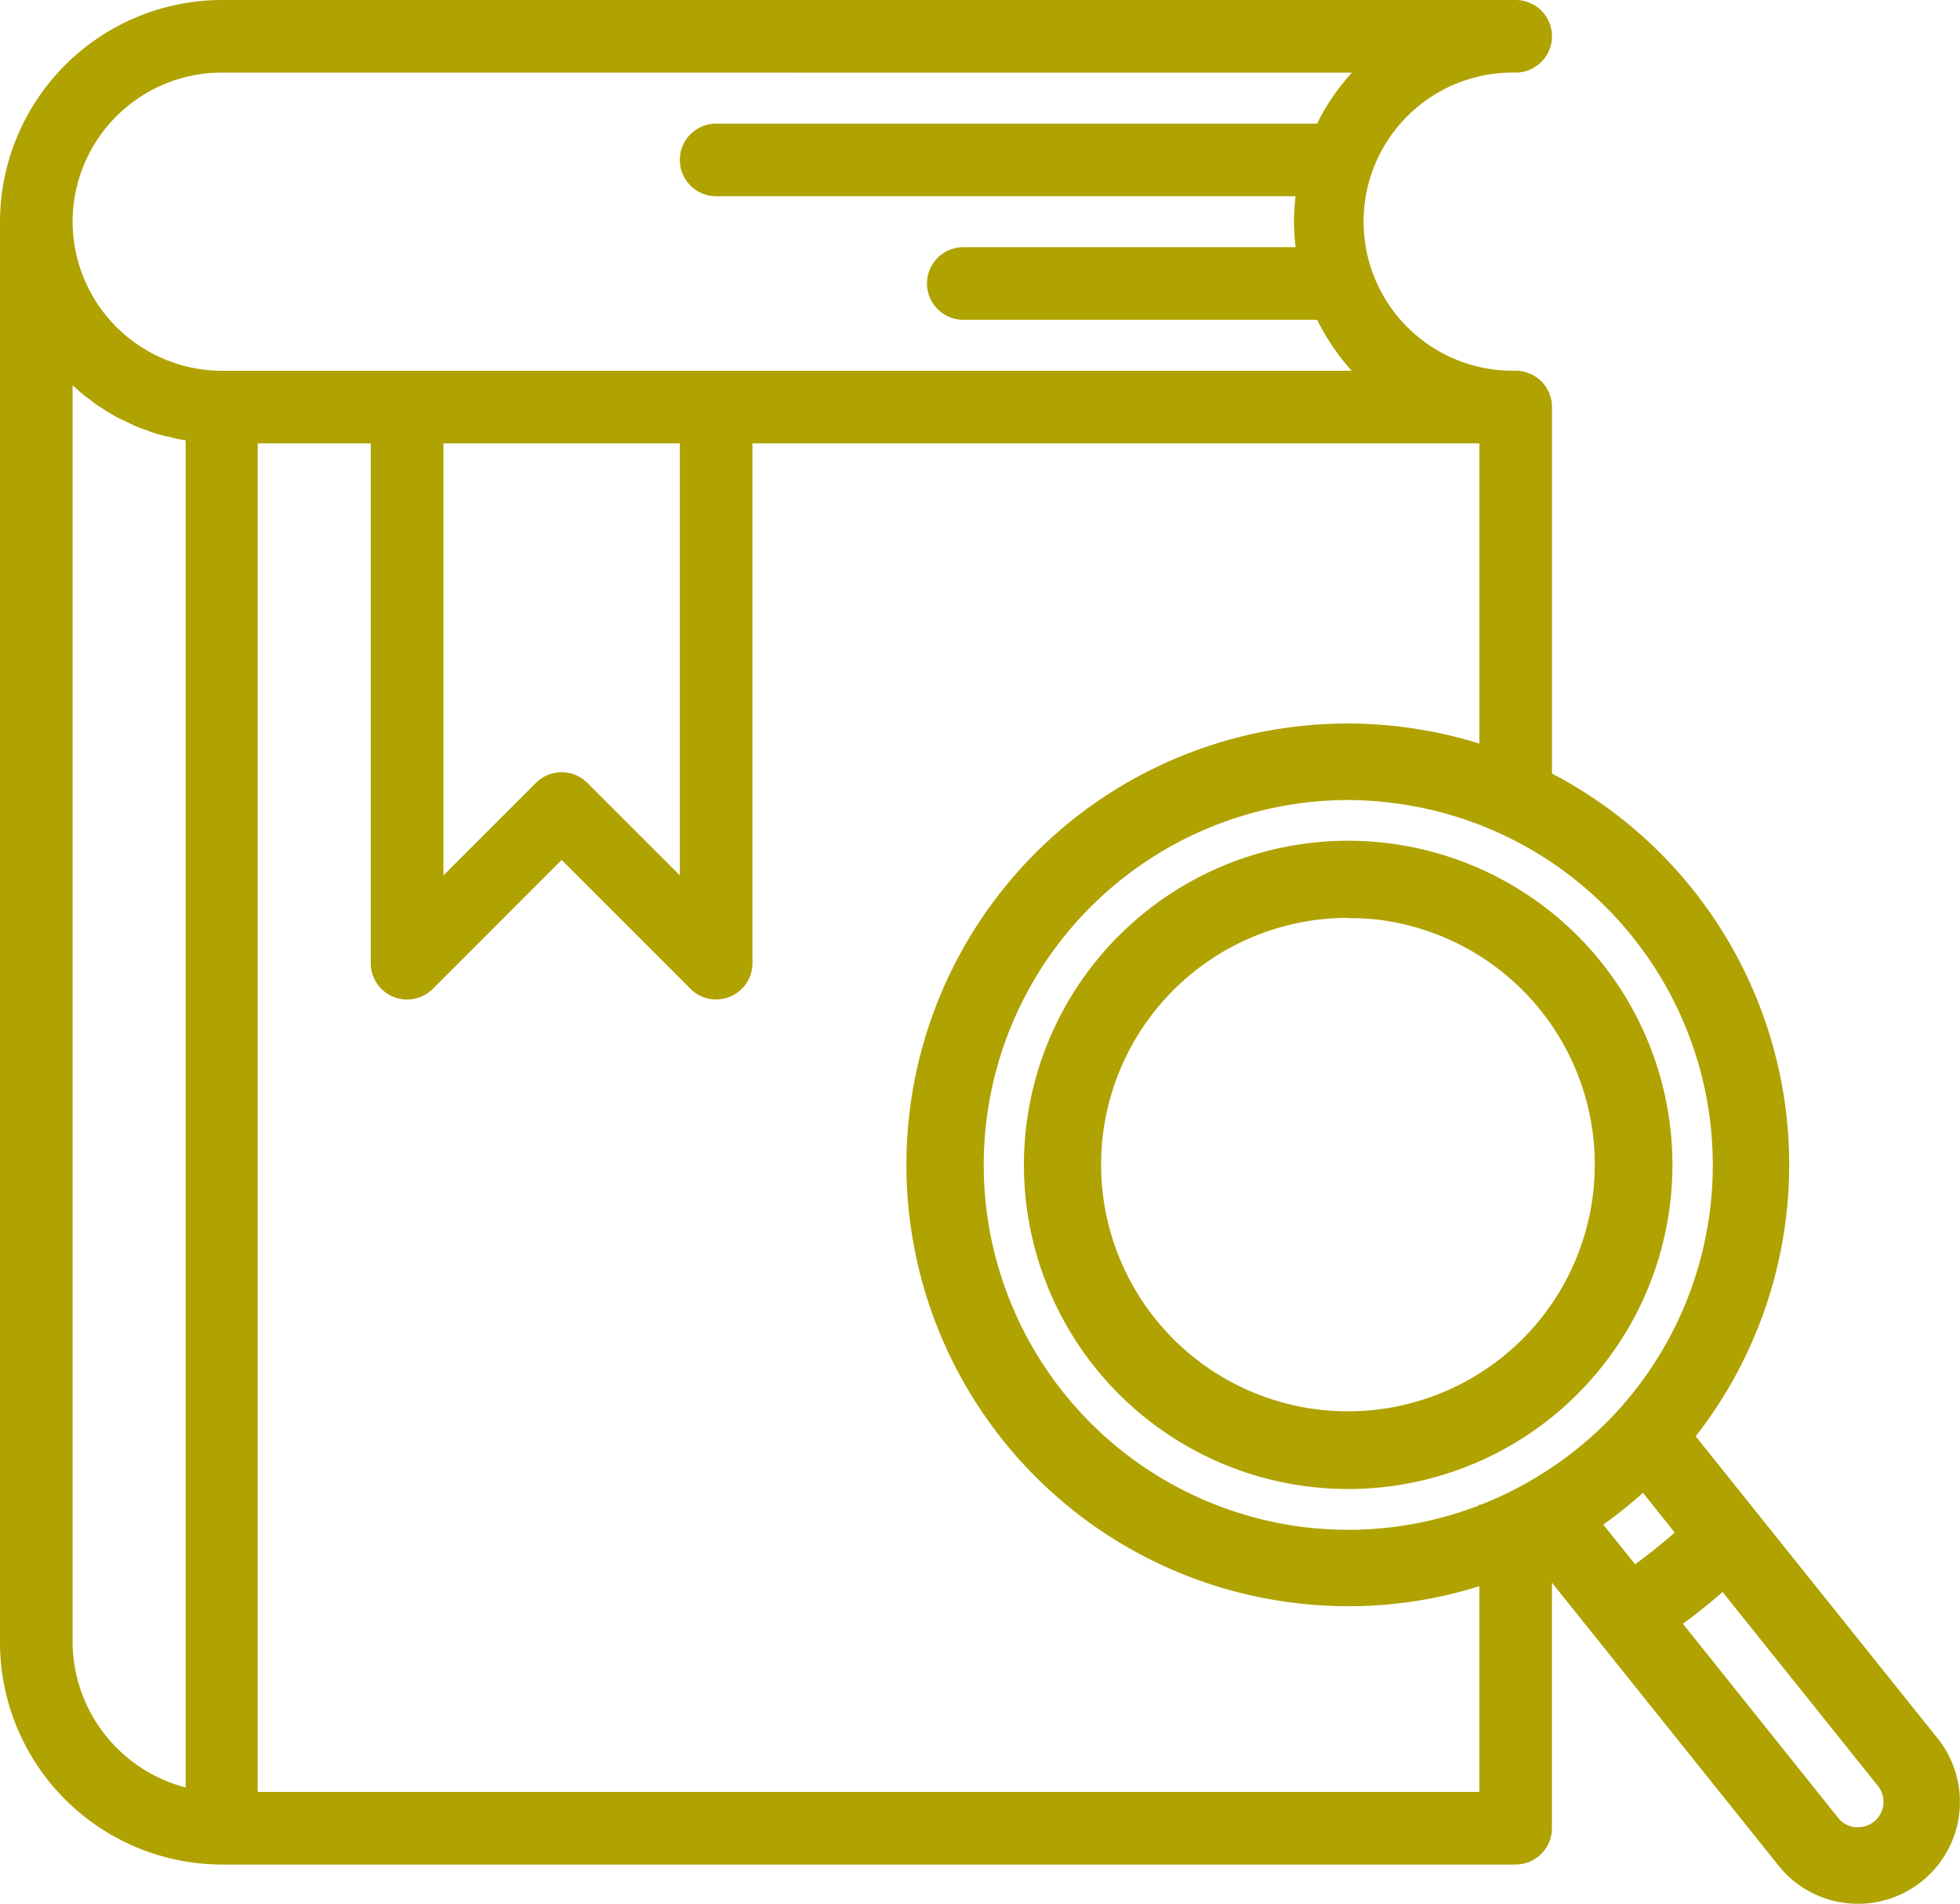 <svg xmlns="http://www.w3.org/2000/svg" width="32.939" height="32" viewBox="0 0 32.939 32">
  <g id="icon" transform="translate(0 0)">
    <g id="グループ_1912" data-name="グループ 1912">
      <g id="グループ_1911" data-name="グループ 1911">
        <path id="パス_1004" data-name="パス 1004" d="M2.326,29.94A3.736,3.736,0,0,1-1.4,26.214V2.326A3.736,3.736,0,0,1,2.326-1.4H24.072a.611.611,0,0,1,.61.61.611.611,0,0,1-.61.61,2.506,2.506,0,1,0,0,5.011.611.611,0,0,1,.61.61v7.5l-1.22-.763V6.052H11.245v8.737a.61.61,0,0,1-1.042.431L8.038,13.055,5.873,15.221a.61.61,0,0,1-1.042-.431V6.052h-1.9V28.719H23.461V23.877l1.22,1.1v4.353a.611.611,0,0,1-.61.61ZM-.18,26.214a2.541,2.541,0,0,0,1.9,2.431V6c-.044-.006-.1-.014-.145-.024-.03-.006-.058-.014-.087-.022l-.049-.013L1.4,5.935c-.061-.015-.124-.03-.187-.049-.032-.01-.063-.022-.095-.034l-.05-.019C1,5.811.933,5.786.867,5.757c-.033-.014-.065-.03-.1-.047L.725,5.689.693,5.674C.646,5.652.591,5.627.54,5.6.508,5.581.477,5.562.446,5.542L.4,5.515.34,5.477C.3,5.454.266,5.432.231,5.408S.177,5.369.15,5.347L.1,5.308.07,5.287c-.043-.032-.087-.064-.125-.1s-.061-.054-.091-.082L-.18,5.079Zm6.232-12.9,1.555-1.555a.61.61,0,0,1,.863,0l1.555,1.555V6.052H6.052ZM2.313-.18A2.51,2.51,0,0,0-.18,2.326,2.513,2.513,0,0,0,2.326,4.832H21.317a3.737,3.737,0,0,1-.581-.857H14.789a.61.61,0,0,1,0-1.22h5.585a3.773,3.773,0,0,1-.028-.428,3.875,3.875,0,0,1,.027-.429H10.635a.61.61,0,0,1,0-1.22h10.1a3.68,3.68,0,0,1,.584-.857Z" transform="translate(1.4 1.4)" fill="#b0a200"/>
      </g>
    </g>
    <g id="グループ_1914" data-name="グループ 1914" transform="translate(15.235 12.162)">
      <g id="グループ_1913" data-name="グループ 1913">
        <path id="パス_1005" data-name="パス 1005" d="M249.3,205.8a1.733,1.733,0,0,1-.191-.011,1.7,1.7,0,0,1-1.148-.632l-4.064-5.075a7.311,7.311,0,0,1-3.168.716,7.5,7.5,0,0,1-.822-.046,7.418,7.418,0,0,1,.811-14.791,7.486,7.486,0,0,1,.821.046,7.415,7.415,0,0,1,5.03,11.935l4.064,5.075A1.712,1.712,0,0,1,249.3,205.8Zm-.337-1.445a.425.425,0,0,0,.287.158l.048,0a.427.427,0,0,0,.333-.695l-2.61-3.259c-.213.186-.437.366-.667.534h0Zm-3.413-4.262a8.439,8.439,0,0,0,.667-.534l-.534-.667a7.531,7.531,0,0,1-.667.534h0Zm-4.832-12.846a6.134,6.134,0,0,0-.67,12.229,6.213,6.213,0,0,0,.683.038,6.11,6.11,0,0,0,3.019-.8l.017-.01a6.165,6.165,0,0,0,1.5-1.2,6.134,6.134,0,0,0-3.865-10.216A6.2,6.2,0,0,0,240.72,187.247Z" transform="translate(-233.307 -185.962)" fill="#b0a200"/>
      </g>
    </g>
    <g id="グループ_1916" data-name="グループ 1916" transform="translate(17.205 14.132)">
      <g id="グループ_1915" data-name="グループ 1915">
        <path id="パス_1006" data-name="パス 1006" d="M269.109,227.208a5.527,5.527,0,0,1-.6-.033,5.448,5.448,0,0,1,.6-10.863,5.517,5.517,0,0,1,.6.033,5.448,5.448,0,0,1-.6,10.863Zm-.007-9.6a4.147,4.147,0,0,0-.453,8.269,4.209,4.209,0,0,0,.459.025,4.147,4.147,0,0,0,.453-8.269A4.193,4.193,0,0,0,269.1,217.613Z" transform="translate(-263.657 -216.312)" fill="#b0a200"/>
      </g>
    </g>
  </g>
</svg>
